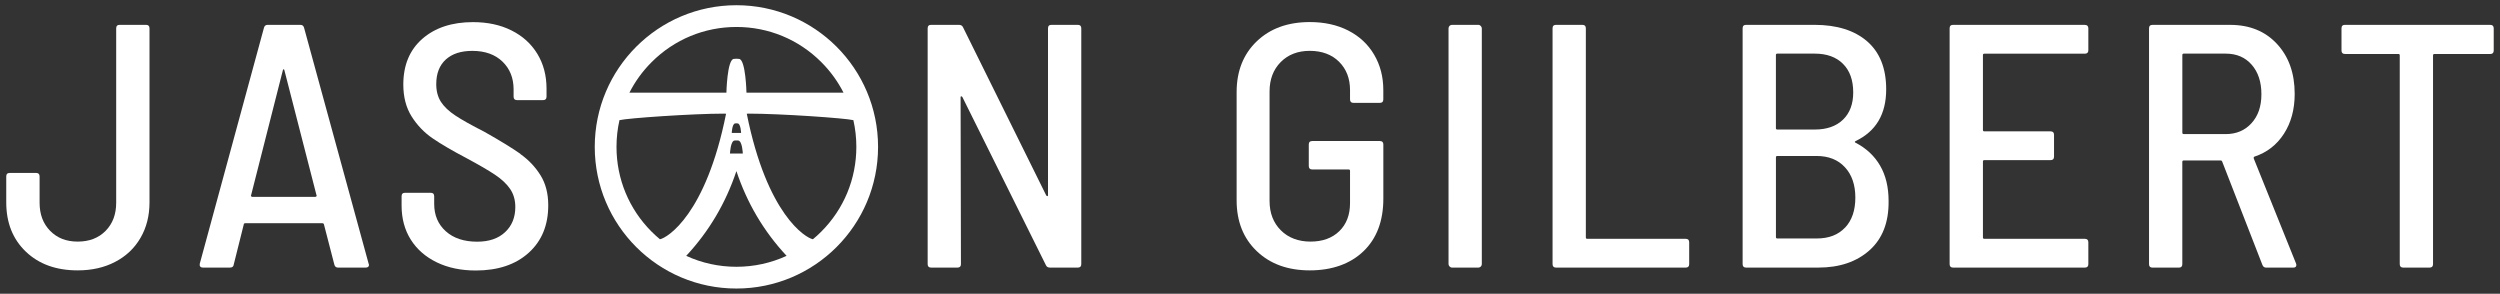 <?xml version="1.0" encoding="UTF-8"?>
<svg id="Layer_1" data-name="Layer 1" xmlns="http://www.w3.org/2000/svg" viewBox="0 0 800 94">
  <rect x="0" y="0" width="800" height="94" fill="#333333" stroke="none"/>
  <defs>
    <style>
      .cls-1 {
        fill: #fff;
        stroke-width: 0px;
      }
    </style>
  </defs>
  <path class="cls-1" d="m46.72,7.95h-8.43c-.74,0-1.11.37-1.11,1.11v55.82c0,3.7-1.13,6.7-3.38,8.99-2.26,2.29-5.23,3.44-8.93,3.44s-6.57-1.15-8.82-3.44c-2.26-2.29-3.38-5.29-3.38-8.99v-8.43c0-.74-.37-1.11-1.11-1.11H3.11c-.74,0-1.11.37-1.11,1.11v8.32c0,6.51,2.09,11.76,6.27,15.76,4.18,4,9.71,5.99,16.59,5.99,4.51,0,8.51-.9,11.99-2.72,3.48-1.81,6.18-4.36,8.1-7.66,1.92-3.29,2.89-7.08,2.89-11.37V9.06c0-.74-.37-1.11-1.11-1.11Z"/>
  <path class="cls-1" d="m97.32,8.95c-.15-.67-.56-1-1.22-1h-10.43c-.67,0-1.07.33-1.22,1l-20.53,75.46c-.07.37-.02.67.17.89.18.22.46.33.83.33h8.66c.74,0,1.15-.33,1.22-1l3.22-12.87c0-.22.18-.33.56-.33h24.52c.29,0,.48.11.55.33l3.33,12.87c.15.67.55,1,1.22,1h8.77c.74,0,1.11-.29,1.11-.89l-.11-.33L97.32,8.95Zm3.94,53.88c-.11.11-.24.17-.39.17h-20.09c-.15,0-.28-.06-.39-.17s-.13-.2-.06-.28l10.21-40.17c.07-.15.15-.22.22-.22s.15.07.22.22l10.32,40.17c.07.07.06.17-.06.28Z"/>
  <path class="cls-1" d="m166.52,49.23c-2.63-1.85-6.49-4.22-11.6-7.1-4.07-2.07-7.14-3.79-9.21-5.16-2.07-1.37-3.61-2.83-4.61-4.38-1-1.55-1.5-3.44-1.5-5.66,0-3.4,1.02-6.03,3.05-7.88,2.03-1.85,4.86-2.77,8.49-2.77,4.07,0,7.29,1.15,9.66,3.44,2.37,2.29,3.55,5.25,3.55,8.88v2.33c0,.74.37,1.11,1.11,1.11h8.32c.74,0,1.11-.37,1.11-1.11v-2.55c0-4.22-.98-7.93-2.94-11.15-1.96-3.22-4.72-5.72-8.27-7.49-3.55-1.78-7.66-2.66-12.32-2.66-6.73,0-12.13,1.78-16.2,5.33-4.07,3.55-6.1,8.43-6.1,14.65,0,4,.89,7.4,2.66,10.21,1.78,2.81,4.01,5.14,6.71,6.99,2.7,1.85,6.31,3.96,10.82,6.33,4,2.15,7.05,3.92,9.16,5.33,2.11,1.41,3.72,2.92,4.83,4.55,1.11,1.63,1.66,3.55,1.66,5.77,0,3.33-1.09,6.01-3.27,8.05-2.18,2.04-5.16,3.05-8.93,3.05-4.22,0-7.57-1.11-10.04-3.33-2.48-2.22-3.72-5.14-3.72-8.77v-2.44c0-.74-.37-1.11-1.11-1.11h-8.21c-.74,0-1.11.37-1.11,1.11v3c0,4.14.98,7.77,2.94,10.88,1.96,3.11,4.73,5.53,8.32,7.27,3.59,1.74,7.75,2.61,12.48,2.61,7.1,0,12.74-1.89,16.92-5.66,4.18-3.77,6.27-8.84,6.27-15.2,0-3.77-.83-6.99-2.5-9.65-1.66-2.66-3.81-4.92-6.44-6.77Z"/>
  <path class="cls-1" d="m344.9,7.95h-8.43c-.74,0-1.11.37-1.11,1.11v53.38c0,.22-.06.33-.17.33s-.24-.07-.39-.22l-26.63-53.82c-.22-.52-.67-.78-1.33-.78h-8.88c-.74,0-1.11.37-1.11,1.11v75.46c0,.74.37,1.11,1.11,1.11h8.43c.74,0,1.11-.37,1.11-1.11l-.11-53.38c0-.22.06-.33.17-.33s.24.07.39.22l26.74,53.82c.22.52.67.78,1.33.78h8.88c.74,0,1.11-.37,1.11-1.11V9.06c0-.74-.37-1.11-1.11-1.11Z"/>
  <path class="cls-1" d="m431.46,9.78c-3.55-1.81-7.66-2.72-12.32-2.72-7.03,0-12.69,2.05-16.98,6.16-4.29,4.11-6.44,9.53-6.44,16.26v34.62c0,6.73,2.14,12.15,6.44,16.26,4.29,4.11,9.95,6.16,16.98,6.16s12.89-2.03,17.15-6.1c4.25-4.07,6.38-9.69,6.38-16.87v-17.31c0-.74-.37-1.11-1.11-1.11h-21.64c-.74,0-1.11.37-1.11,1.11v6.88c0,.74.37,1.11,1.11,1.11h11.65c.29,0,.44.15.44.44v10.32c0,3.77-1.15,6.77-3.44,8.99-2.29,2.22-5.37,3.33-9.21,3.33s-7.09-1.2-9.49-3.61c-2.4-2.4-3.61-5.53-3.61-9.38V29.26c0-3.85,1.18-6.97,3.55-9.38,2.37-2.4,5.47-3.61,9.32-3.61s7.05,1.17,9.38,3.5c2.33,2.33,3.5,5.35,3.5,9.04v3c0,.74.37,1.11,1.11,1.11h8.43c.74,0,1.11-.37,1.11-1.11v-3c0-4.22-.98-7.99-2.94-11.32-1.96-3.33-4.72-5.9-8.27-7.71Z"/>
  <rect class="cls-1" x="463.53" y="7.95" width="10.65" height="77.68" rx="1.11" ry="1.11"/>
  <path class="cls-1" d="m539.43,76.42h-31.52c-.3,0-.44-.15-.44-.44V9.06c0-.74-.37-1.11-1.11-1.11h-8.43c-.74,0-1.11.37-1.11,1.11v75.46c0,.74.37,1.11,1.11,1.11h41.5c.74,0,1.11-.37,1.11-1.11v-6.99c0-.74-.37-1.11-1.11-1.11Z"/>
  <path class="cls-1" d="m593.81,45.68c-.37-.15-.37-.33,0-.55,6.51-3.11,9.77-8.62,9.77-16.54,0-6.73-2.04-11.85-6.1-15.37-4.07-3.51-9.69-5.27-16.87-5.27h-21.86c-.74,0-1.11.37-1.11,1.11v75.46c0,.74.37,1.11,1.11,1.11h23.08c6.81,0,12.28-1.85,16.42-5.55,4.14-3.7,6.18-8.95,6.1-15.76,0-4.44-.91-8.21-2.72-11.32-1.81-3.11-4.42-5.55-7.82-7.32Zm-25.52-28.08c0-.29.15-.44.44-.44h11.99c3.85,0,6.86,1.09,9.04,3.27,2.18,2.18,3.27,5.23,3.27,9.15,0,3.7-1.09,6.6-3.27,8.71-2.18,2.11-5.2,3.16-9.04,3.16h-11.99c-.3,0-.44-.15-.44-.44v-23.42Zm22.14,55.21c-2.18,2.33-5.2,3.5-9.04,3.5h-12.65c-.3,0-.44-.15-.44-.44v-25.52c0-.29.15-.44.44-.44h12.54c3.85,0,6.88,1.2,9.1,3.61,2.22,2.41,3.33,5.64,3.33,9.71s-1.09,7.27-3.27,9.6Z"/>
  <path class="cls-1" d="m667.16,7.95h-42.17c-.74,0-1.11.37-1.11,1.11v75.46c0,.74.37,1.11,1.11,1.11h42.17c.74,0,1.11-.37,1.11-1.11v-6.99c0-.74-.37-1.11-1.11-1.11h-32.18c-.3,0-.44-.15-.44-.44v-24.3c0-.29.15-.44.44-.44h21.2c.74,0,1.11-.37,1.11-1.11v-6.99c0-.74-.37-1.11-1.11-1.11h-21.2c-.3,0-.44-.15-.44-.44v-23.97c0-.29.15-.44.44-.44h32.18c.74,0,1.11-.37,1.11-1.11v-6.99c0-.74-.37-1.11-1.11-1.11Z"/>
  <path class="cls-1" d="m721.21,50.67c-.07-.29,0-.48.22-.55,4-1.33,7.14-3.77,9.43-7.32,2.29-3.55,3.44-7.8,3.44-12.76,0-6.58-1.89-11.91-5.66-15.98-3.77-4.07-8.77-6.1-14.98-6.1h-24.86c-.74,0-1.11.37-1.11,1.11v75.46c0,.74.37,1.11,1.11,1.11h8.43c.74,0,1.11-.37,1.11-1.11v-32.74c0-.29.15-.44.44-.44h11.87c.22,0,.37.11.44.33l12.87,33.07c.22.59.63.89,1.22.89h8.66c.67,0,1-.29,1-.89l-.11-.44-13.54-33.62Zm-8.99-7.77h-13.43c-.3,0-.44-.15-.44-.44v-24.86c0-.29.15-.44.44-.44h13.43c3.48,0,6.25,1.18,8.32,3.55,2.07,2.37,3.11,5.51,3.11,9.43s-1.05,6.94-3.16,9.27c-2.11,2.33-4.87,3.5-8.27,3.5Z"/>
  <path class="cls-1" d="m796.89,7.95h-46.5c-.74,0-1.11.37-1.11,1.11v7.1c0,.74.37,1.11,1.11,1.11h17.09c.29,0,.44.15.44.44v66.81c0,.74.37,1.11,1.11,1.11h8.43c.74,0,1.11-.37,1.11-1.11V17.72c0-.29.15-.44.44-.44h17.87c.74,0,1.11-.37,1.11-1.11v-7.1c0-.74-.37-1.11-1.11-1.11Z"/>
  <path class="cls-1" d="m235.65,1.67c-25.03,0-45.33,20.29-45.33,45.33s20.29,45.33,45.33,45.33,45.33-20.29,45.33-45.33S260.68,1.67,235.65,1.67Zm-24.47,74.89c-.92-.76-1.81-1.57-2.66-2.42-7.25-7.25-11.24-16.88-11.24-27.14,0-2.91.32-5.78.95-8.55,2.56-.64,23.3-2.09,33.54-2.09.15,0,.29.02.57.04-6.44,32.25-18.82,39.73-21.16,40.16Zm24.47,8.81c-5.64,0-11.09-1.21-16.06-3.5,7.37-7.92,12.66-16.95,16.06-27.12,3.39,10.17,8.68,19.2,16.06,27.12-4.97,2.29-10.42,3.5-16.06,3.5Zm.41-45.88c.98.09,1.09,3.04,1.09,3.04h-2.99s.11-2.96,1.09-3.04c.14-.01.27-.02.41-.02h0s0,0,0,0c0,0,0,0,0,0h0c.14,0,.27,0,.41.02Zm-.97,5.47c.19-.02.37-.02.56-.02h0s0,0,0,0,0,0,0,0h0c.19,0,.38,0,.56.02,1.35.12,1.49,4.18,1.49,4.18h-4.11s.15-4.06,1.49-4.18Zm38.94,2.04c0,10.25-3.99,19.89-11.24,27.14-.85.85-1.74,1.66-2.66,2.42-2.34-.43-14.71-7.91-21.16-40.16.27-.02.42-.04.57-.04,10.24,0,30.98,1.45,33.54,2.09.63,2.77.95,5.64.95,8.55Zm-35.16-17.34s-.23-10.5-2.33-10.81c-.29-.04-.58-.06-.88-.06h0s0,0,0,0c0,0,0,0,0,0h0c-.29,0-.59.02-.88.06-2.1.31-2.33,10.81-2.33,10.81h-31.04c1.81-3.57,4.2-6.88,7.12-9.79,7.25-7.25,16.88-11.24,27.14-11.24s19.89,3.99,27.14,11.24c2.92,2.92,5.3,6.22,7.12,9.79h-31.04Z"/>
</svg>